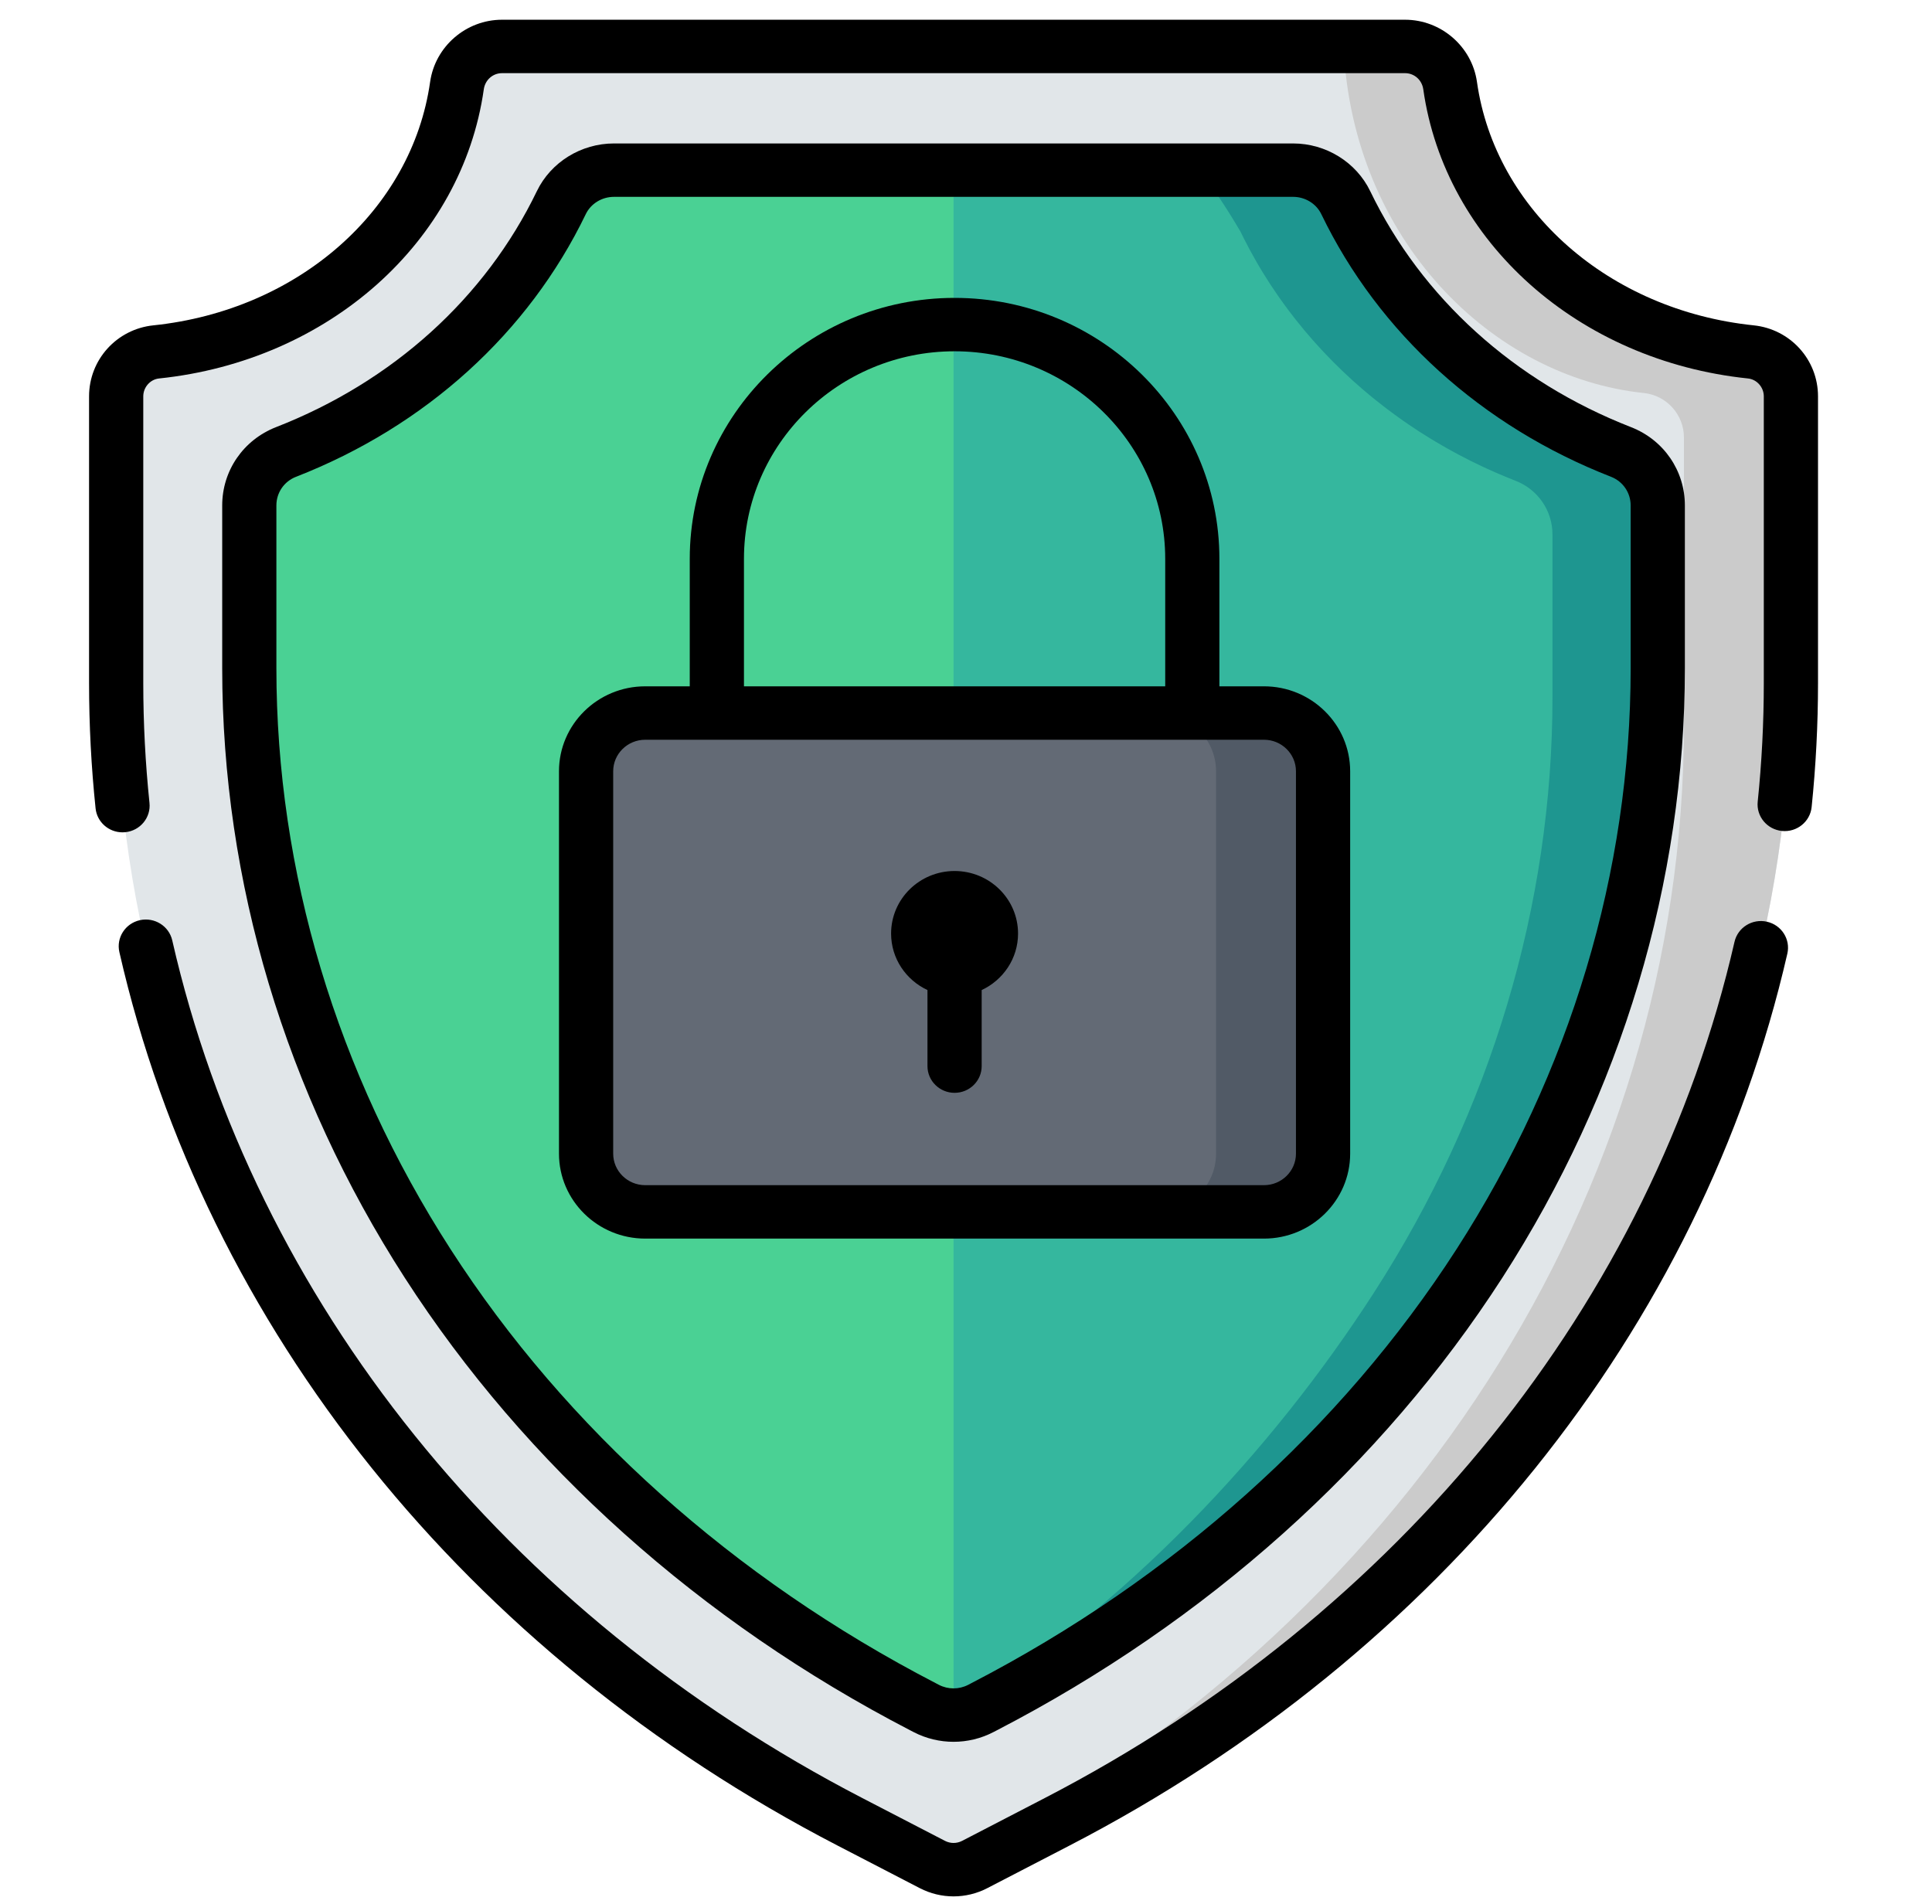 <?xml version="1.0" encoding="UTF-8"?>
<svg xmlns="http://www.w3.org/2000/svg" width="70" height="69" viewBox="0 0 70 69" fill="none">
  <g clip-path="url(#clip0_2333_10475)">
    <path d="M38.31 66.011L35.314 67.562C34.835 67.811 34.262 67.811 33.782 67.562L30.787 66.011C14.338 57.49 4.208 41.767 4.208 24.755V14.363C4.208 13.541 4.831 12.838 5.66 12.752C11.33 12.163 15.838 8.163 16.556 3.103C16.671 2.294 17.36 1.684 18.189 1.684H50.908C51.737 1.684 52.426 2.294 52.541 3.103C53.259 8.163 57.767 12.163 63.437 12.752C64.266 12.838 64.888 13.541 64.888 14.363V24.755C64.888 41.767 54.759 57.49 38.31 66.011Z" fill="#E1E6E9"></path>
    <path d="M63.437 12.75C57.767 12.161 53.259 8.161 52.541 3.101C52.425 2.292 51.737 1.682 50.908 1.682H48.68C49.001 8.696 54.073 13.671 59.56 14.241C60.389 14.328 61.012 15.03 61.012 15.852V26.244C61.012 43.256 50.882 58.979 34.433 67.5L34.087 67.679C34.493 67.796 34.933 67.758 35.314 67.56L38.31 66.009C54.759 57.488 64.888 41.766 64.888 24.753V14.361C64.888 13.539 64.266 12.837 63.437 12.75Z" fill="#CBCBCB"></path>
    <path d="M33.438 61.842C25.979 57.978 19.775 52.425 15.496 45.783C11.267 39.22 9.032 31.761 9.032 24.213V18.314C9.032 17.461 9.558 16.69 10.364 16.376C14.8 14.646 18.379 11.399 20.337 7.343C20.686 6.62 21.432 6.165 22.244 6.165H46.853C47.665 6.165 48.41 6.62 48.759 7.343C50.717 11.399 54.297 14.646 58.733 16.376C59.538 16.691 60.064 17.461 60.064 18.314V24.213C60.064 31.761 57.829 39.22 53.601 45.783C49.322 52.425 43.117 57.978 35.659 61.842L35.535 61.906C34.917 62.226 34.18 62.226 33.562 61.906L33.438 61.842Z" fill="#4AD194"></path>
    <path d="M58.733 16.377C58.698 16.363 58.664 16.349 58.63 16.335C58.572 16.312 58.514 16.289 58.457 16.265C58.359 16.226 58.262 16.185 58.165 16.143C58.109 16.119 58.053 16.096 57.997 16.071C57.893 16.026 57.79 15.979 57.688 15.932C57.641 15.911 57.594 15.89 57.548 15.869C57.4 15.8 57.253 15.729 57.108 15.656C57.097 15.651 57.086 15.645 57.075 15.64C56.941 15.572 56.807 15.503 56.674 15.433C56.627 15.408 56.581 15.382 56.534 15.357C56.437 15.305 56.341 15.252 56.246 15.198C56.193 15.169 56.141 15.138 56.088 15.108C55.998 15.056 55.908 15.004 55.819 14.951C55.768 14.92 55.716 14.889 55.665 14.858C55.572 14.801 55.48 14.743 55.388 14.685C55.343 14.657 55.298 14.629 55.253 14.6C55.128 14.519 55.003 14.437 54.88 14.353C54.871 14.347 54.861 14.341 54.852 14.335C54.719 14.244 54.589 14.152 54.459 14.059C54.418 14.03 54.379 14 54.338 13.97C54.249 13.905 54.16 13.839 54.072 13.773C54.025 13.737 53.979 13.701 53.932 13.665C53.851 13.602 53.77 13.539 53.69 13.475C53.643 13.437 53.597 13.4 53.551 13.362C53.469 13.296 53.388 13.228 53.307 13.16C53.265 13.125 53.224 13.09 53.182 13.055C53.083 12.969 52.984 12.882 52.886 12.794C52.866 12.776 52.846 12.758 52.825 12.74C52.708 12.634 52.593 12.527 52.478 12.418C52.446 12.386 52.413 12.354 52.381 12.323C52.3 12.244 52.219 12.165 52.139 12.086C52.099 12.045 52.059 12.004 52.019 11.963C51.947 11.89 51.877 11.816 51.807 11.742C51.766 11.699 51.725 11.656 51.685 11.612C51.615 11.537 51.546 11.461 51.477 11.384C51.44 11.343 51.403 11.302 51.366 11.26C51.285 11.168 51.206 11.076 51.128 10.983C51.105 10.956 51.082 10.93 51.059 10.902C50.959 10.782 50.86 10.661 50.763 10.538C50.739 10.506 50.715 10.474 50.69 10.443C50.618 10.351 50.547 10.258 50.477 10.165C50.444 10.12 50.411 10.075 50.378 10.03C50.318 9.947 50.258 9.865 50.199 9.782C50.165 9.734 50.131 9.685 50.097 9.636C50.04 9.553 49.983 9.469 49.927 9.385C49.896 9.338 49.864 9.291 49.834 9.244C49.771 9.148 49.71 9.052 49.649 8.955C49.627 8.919 49.604 8.884 49.582 8.848C49.501 8.715 49.421 8.581 49.343 8.447C49.327 8.418 49.311 8.389 49.295 8.361C49.234 8.254 49.174 8.146 49.115 8.038C49.089 7.99 49.064 7.942 49.039 7.894C48.991 7.803 48.944 7.712 48.897 7.62C48.871 7.568 48.844 7.515 48.819 7.462C48.799 7.422 48.778 7.383 48.759 7.343C48.41 6.62 47.664 6.165 46.852 6.165H34.548V62.146C34.887 62.146 35.226 62.066 35.534 61.906L35.658 61.842C43.117 57.978 49.322 52.425 53.601 45.783C57.829 39.22 60.064 31.761 60.064 24.213V18.314C60.064 17.461 59.538 16.691 58.733 16.377Z" fill="#35B79E"></path>
    <path d="M58.733 16.377C58.698 16.363 58.664 16.349 58.63 16.335C58.572 16.312 58.514 16.289 58.457 16.265C58.359 16.226 58.262 16.185 58.165 16.143C58.109 16.119 58.053 16.096 57.997 16.071C57.893 16.026 57.79 15.979 57.688 15.932C57.641 15.911 57.594 15.89 57.548 15.869C57.4 15.8 57.253 15.729 57.108 15.656C57.097 15.651 57.086 15.645 57.075 15.64C56.941 15.572 56.807 15.503 56.674 15.433C56.627 15.408 56.581 15.382 56.534 15.357C56.437 15.305 56.341 15.252 56.246 15.198C56.193 15.169 56.141 15.138 56.088 15.108C55.998 15.056 55.908 15.004 55.819 14.951C55.768 14.92 55.716 14.889 55.665 14.858C55.572 14.801 55.48 14.743 55.388 14.685C55.343 14.657 55.298 14.629 55.253 14.6C55.128 14.519 55.003 14.437 54.88 14.353C54.871 14.347 54.861 14.341 54.852 14.335C54.719 14.244 54.589 14.152 54.459 14.059C54.418 14.03 54.379 14 54.338 13.97C54.249 13.905 54.16 13.839 54.072 13.773C54.025 13.737 53.979 13.701 53.932 13.665C53.851 13.602 53.77 13.539 53.69 13.475C53.643 13.437 53.597 13.4 53.551 13.362C53.469 13.296 53.388 13.228 53.307 13.16C53.265 13.125 53.224 13.09 53.182 13.055C53.083 12.969 52.984 12.882 52.886 12.794C52.866 12.776 52.846 12.758 52.825 12.74C52.708 12.634 52.593 12.527 52.478 12.418C52.446 12.386 52.413 12.354 52.381 12.323C52.3 12.244 52.219 12.165 52.139 12.086C52.099 12.045 52.059 12.004 52.019 11.963C51.947 11.89 51.877 11.816 51.807 11.742C51.766 11.699 51.725 11.656 51.685 11.612C51.615 11.537 51.546 11.461 51.477 11.384C51.44 11.343 51.403 11.302 51.366 11.26C51.285 11.168 51.206 11.076 51.128 10.983C51.105 10.956 51.082 10.93 51.059 10.902C50.959 10.782 50.86 10.661 50.763 10.538C50.739 10.506 50.715 10.474 50.69 10.443C50.618 10.351 50.547 10.258 50.477 10.165C50.444 10.12 50.411 10.075 50.378 10.03C50.318 9.947 50.258 9.865 50.199 9.782C50.165 9.734 50.131 9.685 50.097 9.636C50.04 9.553 49.983 9.469 49.927 9.385C49.896 9.338 49.864 9.291 49.834 9.244C49.771 9.148 49.71 9.051 49.649 8.955C49.627 8.919 49.604 8.884 49.582 8.848C49.501 8.715 49.421 8.581 49.343 8.447C49.327 8.418 49.311 8.389 49.295 8.361C49.234 8.254 49.174 8.146 49.115 8.038C49.089 7.99 49.064 7.942 49.039 7.894C48.991 7.803 48.944 7.712 48.897 7.62C48.871 7.568 48.844 7.515 48.819 7.462C48.799 7.422 48.778 7.383 48.759 7.343C48.41 6.62 47.664 6.165 46.852 6.165H43.447C43.888 6.713 44.383 7.436 44.944 8.39C44.966 8.429 44.983 8.47 45.003 8.51C45.029 8.563 45.056 8.615 45.082 8.668C45.128 8.759 45.176 8.85 45.224 8.941C45.249 8.989 45.274 9.037 45.3 9.085C45.359 9.194 45.419 9.301 45.48 9.408C45.496 9.437 45.511 9.466 45.528 9.494C45.606 9.629 45.685 9.763 45.767 9.895C45.789 9.931 45.812 9.966 45.834 10.002C45.895 10.099 45.956 10.196 46.018 10.292C46.049 10.339 46.08 10.385 46.112 10.432C46.168 10.517 46.224 10.601 46.282 10.684C46.316 10.733 46.35 10.781 46.384 10.829C46.443 10.912 46.502 10.995 46.562 11.077C46.595 11.122 46.628 11.167 46.662 11.212C46.732 11.306 46.803 11.398 46.874 11.49C46.899 11.522 46.923 11.554 46.948 11.585C47.045 11.708 47.144 11.83 47.244 11.95C47.267 11.977 47.29 12.004 47.313 12.031C47.391 12.124 47.47 12.216 47.55 12.307C47.587 12.349 47.625 12.39 47.662 12.432C47.73 12.508 47.799 12.584 47.869 12.66C47.91 12.703 47.95 12.747 47.991 12.79C48.061 12.864 48.132 12.937 48.203 13.01C48.243 13.051 48.283 13.092 48.324 13.133C48.404 13.213 48.484 13.292 48.565 13.37C48.598 13.402 48.63 13.434 48.663 13.465C48.777 13.574 48.893 13.682 49.01 13.788C49.03 13.806 49.051 13.824 49.071 13.842C49.169 13.929 49.267 14.016 49.367 14.102C49.408 14.137 49.45 14.172 49.491 14.207C49.572 14.275 49.653 14.343 49.735 14.41C49.781 14.448 49.828 14.485 49.875 14.522C49.955 14.586 50.035 14.649 50.117 14.712C50.163 14.748 50.21 14.785 50.257 14.82C50.345 14.887 50.434 14.953 50.523 15.018C50.563 15.047 50.603 15.077 50.644 15.106C50.773 15.2 50.904 15.292 51.037 15.382C51.046 15.388 51.055 15.394 51.064 15.4C51.188 15.484 51.312 15.566 51.438 15.648C51.482 15.676 51.527 15.704 51.572 15.732C51.664 15.791 51.756 15.848 51.849 15.905C51.901 15.937 51.953 15.968 52.004 15.998C52.093 16.052 52.183 16.104 52.273 16.156C52.325 16.186 52.378 16.216 52.431 16.246C52.526 16.3 52.622 16.352 52.718 16.404C52.765 16.43 52.812 16.456 52.859 16.48C52.992 16.551 53.125 16.62 53.26 16.687C53.271 16.693 53.282 16.699 53.292 16.704C53.438 16.776 53.585 16.847 53.733 16.916C53.779 16.938 53.826 16.959 53.872 16.98C53.975 17.027 54.078 17.073 54.181 17.119C54.237 17.143 54.293 17.167 54.349 17.191C54.446 17.232 54.544 17.273 54.642 17.313C54.699 17.336 54.756 17.36 54.814 17.382C54.849 17.396 54.883 17.411 54.918 17.424C55.723 17.738 56.249 18.509 56.249 19.362V25.261C56.249 32.809 54.014 40.268 49.786 46.831C46.035 52.653 40.806 58.206 34.548 62.091V62.146C34.887 62.146 35.226 62.066 35.534 61.906L35.658 61.842C43.117 57.978 49.322 52.425 53.601 45.783C57.829 39.22 60.064 31.761 60.064 24.213V18.314C60.064 17.461 59.538 16.691 58.733 16.377Z" fill="#1E9690"></path>
    <path d="M45.796 43.913H23.376C22.194 43.913 21.235 42.968 21.235 41.803V27.947C21.235 26.781 22.194 25.837 23.376 25.837H45.796C46.978 25.837 47.937 26.781 47.937 27.947V41.803C47.937 42.968 46.978 43.913 45.796 43.913Z" fill="#636A75"></path>
    <path d="M45.796 25.837H41.919C43.102 25.837 44.06 26.781 44.06 27.947V41.803C44.06 42.968 43.102 43.913 41.919 43.913H45.796C46.978 43.913 47.937 42.968 47.937 41.803V27.947C47.937 26.781 46.978 25.837 45.796 25.837Z" fill="#515A66"></path>
    <path d="M33.604 35.875V38.631C33.604 39.165 34.044 39.599 34.586 39.599C35.129 39.599 35.568 39.165 35.568 38.631V35.875C36.346 35.512 36.886 34.733 36.886 33.828C36.886 32.576 35.856 31.561 34.586 31.561C33.316 31.561 32.286 32.576 32.286 33.828C32.286 34.733 32.826 35.512 33.604 35.875Z" fill="black"></path>
    <path d="M32.981 62.7L33.105 62.764C33.557 62.998 34.053 63.115 34.548 63.115C35.044 63.115 35.539 62.998 35.991 62.764L36.115 62.7C43.726 58.757 50.059 53.087 54.43 46.303C58.758 39.584 61.046 31.946 61.046 24.214V18.315C61.046 17.054 60.28 15.94 59.094 15.477C54.867 13.829 51.511 10.793 49.646 6.928C49.139 5.877 48.042 5.198 46.852 5.198H22.244C21.054 5.198 19.958 5.877 19.451 6.928C17.585 10.793 14.23 13.829 10.002 15.477C8.817 15.94 8.051 17.054 8.051 18.315V24.214C8.051 31.946 10.338 39.584 14.667 46.303C19.038 53.087 25.371 58.757 32.981 62.7ZM10.014 24.214V18.315C10.014 17.853 10.293 17.445 10.725 17.277C15.416 15.448 19.145 12.068 21.224 7.759C21.407 7.379 21.808 7.133 22.244 7.133H46.853C47.289 7.133 47.689 7.379 47.873 7.759C49.952 12.068 53.681 15.448 58.372 17.277C58.803 17.446 59.082 17.853 59.082 18.316V24.214C59.082 31.578 56.9 38.858 52.772 45.266C48.585 51.765 42.509 57.201 35.202 60.986L35.078 61.051C34.746 61.222 34.351 61.222 34.019 61.051L33.895 60.986C26.588 57.201 20.512 51.765 16.325 45.266C12.197 38.858 10.014 31.578 10.014 24.214Z" fill="black"></path>
    <path d="M64.018 33.398C63.489 33.28 62.963 33.607 62.844 34.129C59.853 47.168 50.744 58.476 37.853 65.153L34.858 66.705C34.664 66.805 34.433 66.805 34.24 66.705L31.244 65.153C18.333 58.465 9.22 47.138 6.241 34.075C6.123 33.554 5.597 33.226 5.068 33.343C4.539 33.46 4.206 33.978 4.325 34.499C7.43 48.117 16.908 59.914 30.33 66.866L33.326 68.418C33.709 68.616 34.129 68.716 34.549 68.716C34.968 68.716 35.389 68.616 35.771 68.418L38.767 66.866C52.168 59.925 61.642 48.148 64.759 34.555C64.879 34.034 64.547 33.516 64.018 33.398Z" fill="black"></path>
    <path d="M63.54 11.789C58.296 11.244 54.173 7.617 53.513 2.968C53.331 1.684 52.211 0.715 50.908 0.715H18.189C16.886 0.715 15.766 1.684 15.584 2.968C14.924 7.617 10.801 11.244 5.557 11.789C4.229 11.927 3.227 13.033 3.227 14.362V24.754C3.227 26.264 3.306 27.791 3.463 29.291C3.515 29.79 3.941 30.16 4.438 30.16C4.472 30.16 4.506 30.159 4.54 30.155C5.079 30.101 5.472 29.625 5.416 29.094C5.267 27.658 5.191 26.198 5.191 24.754V14.362C5.191 14.032 5.442 13.747 5.763 13.714C11.905 13.075 16.743 8.767 17.529 3.236C17.577 2.897 17.855 2.651 18.189 2.651H50.908C51.242 2.651 51.52 2.897 51.568 3.236C52.353 8.767 57.191 13.075 63.333 13.714C63.654 13.747 63.906 14.032 63.906 14.362V24.754C63.906 26.183 63.832 27.628 63.685 29.049C63.63 29.581 64.023 30.055 64.563 30.11C65.102 30.164 65.584 29.776 65.639 29.245C65.792 27.759 65.87 26.248 65.87 24.754V14.362C65.87 13.033 64.868 11.927 63.54 11.789Z" fill="black"></path>
    <path d="M45.796 44.881C47.518 44.881 48.919 43.5 48.919 41.803V27.947C48.919 26.25 47.518 24.869 45.796 24.869H44.181V20.25C44.181 15.036 39.877 10.794 34.586 10.794C29.295 10.794 24.991 15.036 24.991 20.25V24.869H23.377C21.654 24.869 20.253 26.25 20.253 27.947V41.803C20.253 43.5 21.654 44.881 23.377 44.881H45.796ZM26.955 20.25C26.955 16.103 30.378 12.729 34.586 12.729C38.794 12.729 42.218 16.103 42.218 20.25V24.869H26.955V20.25ZM22.217 41.803V27.947C22.217 27.317 22.737 26.805 23.377 26.805H45.796C46.435 26.805 46.955 27.317 46.955 27.947V41.803C46.955 42.433 46.435 42.945 45.796 42.945H23.377C22.737 42.945 22.217 42.433 22.217 41.803Z" fill="black"></path>
  </g>
  <defs>
    <clipPath id="clip0_2333_10475">
      <rect width="69" height="68" fill="white" transform="translate(0.048 0.715)"></rect>
    </clipPath>
  </defs>
</svg>
